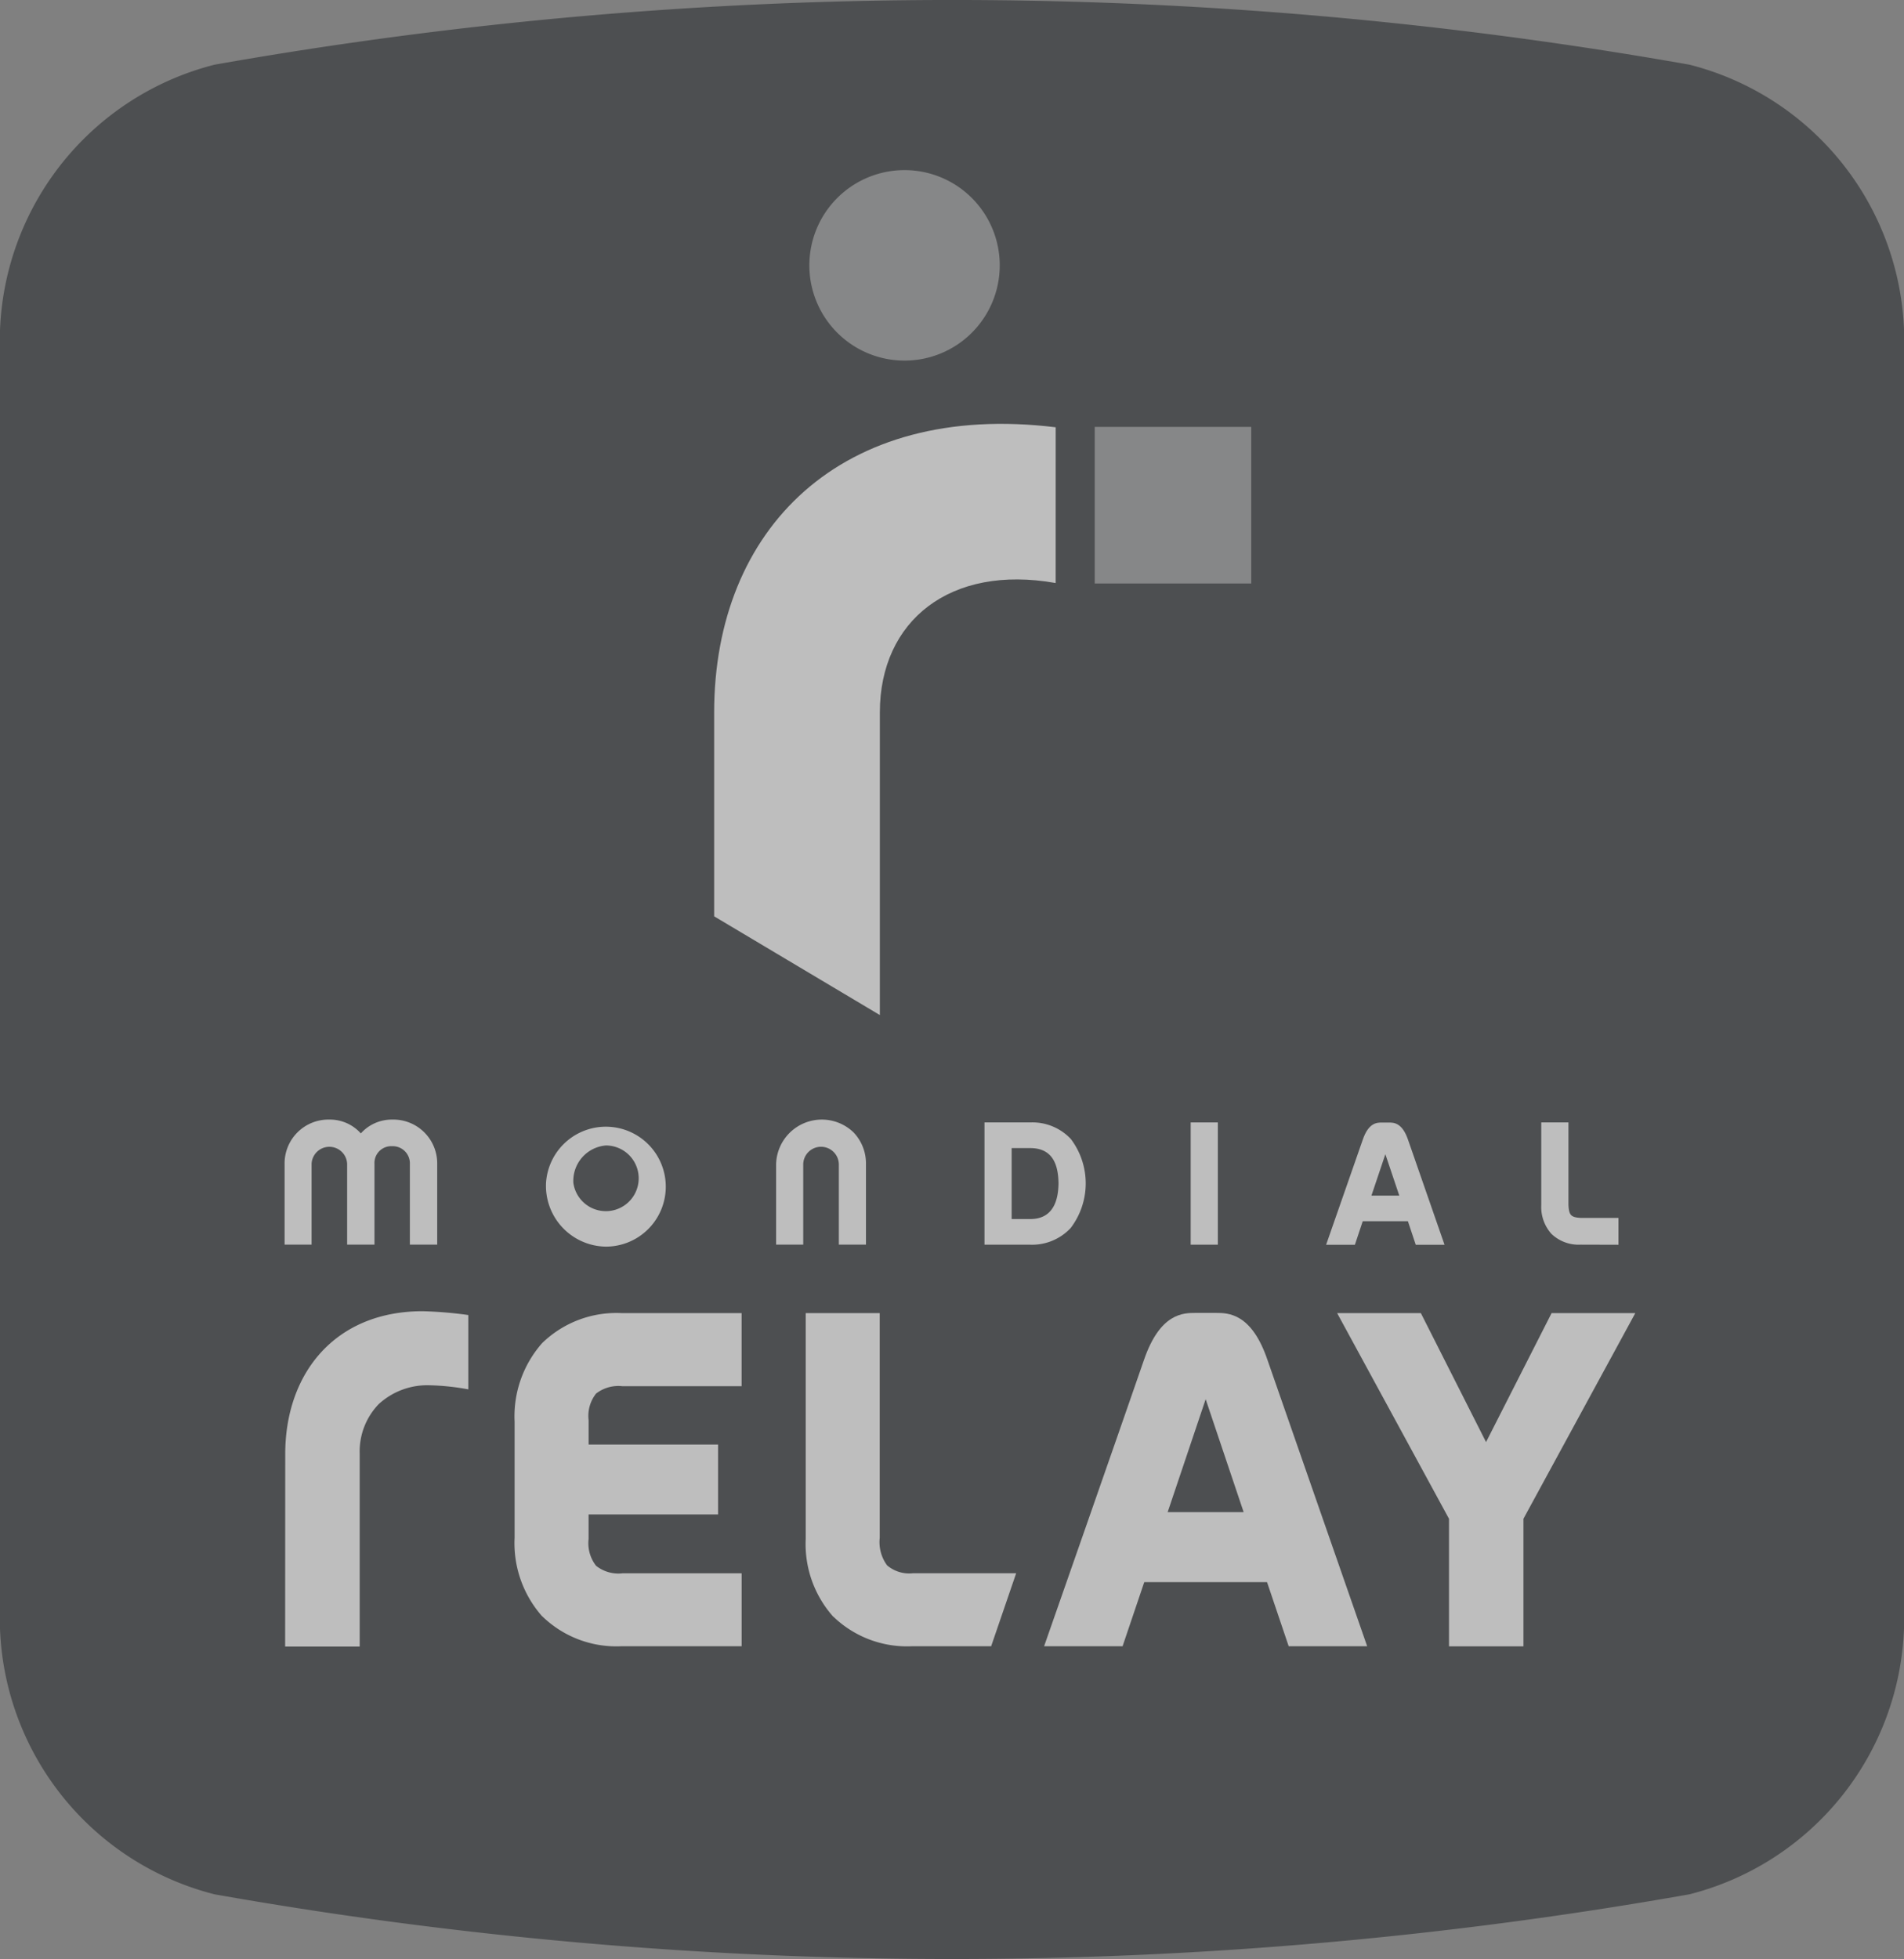 <svg xmlns="http://www.w3.org/2000/svg" xmlns:xlink="http://www.w3.org/1999/xlink" width="72.784" height="74.852" viewBox="0 0 72.784 74.852">
  <rect x="0" y="0" width="72.784" height="74.852" fill="#808080" stroke="none"/>
  <defs>
    <clipPath id="clip-path">
      <rect id="Rectangle_1867" data-name="Rectangle 1867" width="72.784" height="74.852" fill="none"/>
    </clipPath>
    <clipPath id="clip-path-2">
      <rect id="Rectangle_1866" data-name="Rectangle 1866" width="72.784" height="74.852" transform="translate(0 0)" fill="none"/>
    </clipPath>
    <clipPath id="clip-path-3">
      <rect id="Rectangle_1863" data-name="Rectangle 1863" width="5.983" height="5.983" transform="translate(41.848 16.312)" fill="none"/>
    </clipPath>
    <clipPath id="clip-path-4">
      <rect id="Rectangle_1865" data-name="Rectangle 1865" width="7.278" height="7.278" transform="translate(30.939 6.496)" fill="none"/>
    </clipPath>
  </defs>
  <g id="Groupe_3377" data-name="Groupe 3377" opacity="0.49">
    <g id="Groupe_3376" data-name="Groupe 3376" clip-path="url(#clip-path)">
      <g id="Groupe_3375" data-name="Groupe 3375">
        <g id="Groupe_3374" data-name="Groupe 3374" clip-path="url(#clip-path-2)">
          <path id="Tracé_1788" data-name="Tracé 1788" d="M72.784,62.233a10.89,10.89,0,0,1-8.2,10.146,161.957,161.957,0,0,1-56.386,0A10.891,10.891,0,0,1,0,62.233V12.618A10.892,10.892,0,0,1,8.2,2.472a161.957,161.957,0,0,1,56.386,0,10.888,10.888,0,0,1,8.2,10.145Z" fill="#191d20"/>
          <path id="Tracé_1789" data-name="Tracé 1789" d="M40.355,22.277c-4.032-.719-6.721,1.441-6.721,4.943V38.784L27.3,35.012V27.22c0-7.007,4.848-11.9,13.056-10.894Z" fill="#fff"/>
          <g id="Groupe_3370" data-name="Groupe 3370" opacity="0.5">
            <g id="Groupe_3369" data-name="Groupe 3369">
              <g id="Groupe_3368" data-name="Groupe 3368" clip-path="url(#clip-path-3)">
                <rect id="Rectangle_1862" data-name="Rectangle 1862" width="5.983" height="5.983" transform="translate(41.848 16.312)" fill="#fff"/>
              </g>
            </g>
          </g>
          <path id="Tracé_1790" data-name="Tracé 1790" d="M10.9,62.913h2.85V55.536a2.6,2.6,0,0,1,.728-1.887,2.743,2.743,0,0,1,1.945-.719,9.185,9.185,0,0,1,1.479.156v-2.84A15.286,15.286,0,0,0,16.14,50.1c-3.328.008-5.227,2.363-5.236,5.435Z" fill="#fff"/>
          <path id="Tracé_1791" data-name="Tracé 1791" d="M20.725,61.757a4.214,4.214,0,0,1-1.054-3V54.318a4.229,4.229,0,0,1,1.054-3,4.072,4.072,0,0,1,3.055-1.145h4.569v2.793H23.8a1.393,1.393,0,0,0-1.014.281,1.378,1.378,0,0,0-.285,1.021v.926H27.45v2.671H22.5V58.8a1.406,1.406,0,0,0,.286,1.027,1.37,1.37,0,0,0,1.013.287h4.551V62.9H23.772a4.061,4.061,0,0,1-3.047-1.147" fill="#fff"/>
          <path id="Tracé_1792" data-name="Tracé 1792" d="M31.856,61.776A4.168,4.168,0,0,1,30.8,58.8V50.173h2.829v8.588a1.5,1.5,0,0,0,.282,1.05,1.308,1.308,0,0,0,1,.3h3.934L37.889,62.9h-3a4.06,4.06,0,0,1-3.031-1.128" fill="#fff"/>
          <path id="Tracé_1793" data-name="Tracé 1793" d="M55.391,62.905V58.031l-4.276-7.858h3.2L56.807,55.1l2.505-4.927h3.2l-4.276,7.858v4.874Z" fill="#fff"/>
          <path id="Tracé_1794" data-name="Tracé 1794" d="M48.451,51.96c-.61-1.792-1.505-1.795-1.969-1.795H45.7c-.462,0-1.352,0-1.969,1.795C42.784,54.7,39.913,62.9,39.913,62.9h3l.828-2.448h4.694l.827,2.448h3Zm-3.815,5.817,1.453-4.315,1.452,4.315Z" fill="#fff"/>
          <path id="Tracé_1795" data-name="Tracé 1795" d="M53.825,43.55c-.223-.657-.552-.658-.722-.658h-.288c-.17,0-.5,0-.722.658-.347,1-1.4,4.012-1.4,4.012h1.1l.3-.9H53.82l.3.9h1.1Zm-1.4,2.134.533-1.583.533,1.583Z" fill="#fff"/>
          <path id="Tracé_1796" data-name="Tracé 1796" d="M15.668,47.557V44.472a.655.655,0,0,0-.682-.677.641.641,0,0,0-.671.677v3.085H13.27V44.472a.68.68,0,0,0-1.359,0v3.085H10.879V44.486a1.676,1.676,0,0,1,1.714-1.708,1.584,1.584,0,0,1,1.2.528,1.593,1.593,0,0,1,1.2-.528,1.677,1.677,0,0,1,1.72,1.708v3.071Zm.946-.092v0Z" fill="#fff"/>
          <path id="Tracé_1797" data-name="Tracé 1797" d="M20.873,45.2a2.291,2.291,0,1,1,2.29,2.432,2.322,2.322,0,0,1-2.29-2.432m1.045,0a1.255,1.255,0,1,0,1.245-1.433A1.357,1.357,0,0,0,21.918,45.2" fill="#fff"/>
          <path id="Tracé_1798" data-name="Tracé 1798" d="M32.624,43.263a1.717,1.717,0,0,1,.479,1.229v3.065H32.066V44.472a.681.681,0,0,0-1.361,0v3.085H29.668V44.492a1.748,1.748,0,0,1,2.956-1.229" fill="#fff"/>
          <path id="Tracé_1799" data-name="Tracé 1799" d="M39.388,47.558H37.634V42.887h1.754a2.013,2.013,0,0,1,1.548.634,2.815,2.815,0,0,1-.008,3.4,2.014,2.014,0,0,1-1.538.638Zm0-3.691h-.716v2.711h.715c.937,0,1.069-.823,1.077-1.362-.009-.652-.183-1.346-1.077-1.349" fill="#fff"/>
          <rect id="Rectangle_1864" data-name="Rectangle 1864" width="1.038" height="4.671" transform="translate(45.516 42.887)" fill="#fff"/>
          <path id="Tracé_1800" data-name="Tracé 1800" d="M60.42,47.557a1.5,1.5,0,0,1-1.115-.414,1.536,1.536,0,0,1-.387-1.1V42.887h1.039v3.148c.019.393.092.478.469.5h1.443v1.026Z" fill="#fff"/>
          <g id="Groupe_3373" data-name="Groupe 3373" opacity="0.5">
            <g id="Groupe_3372" data-name="Groupe 3372">
              <g id="Groupe_3371" data-name="Groupe 3371" clip-path="url(#clip-path-4)">
                <path id="Tracé_1801" data-name="Tracé 1801" d="M38.217,10.135A3.639,3.639,0,1,1,34.578,6.5a3.639,3.639,0,0,1,3.639,3.639" fill="#fff"/>
              </g>
            </g>
          </g>
        </g>
      </g>
    </g>
  </g>
</svg>
